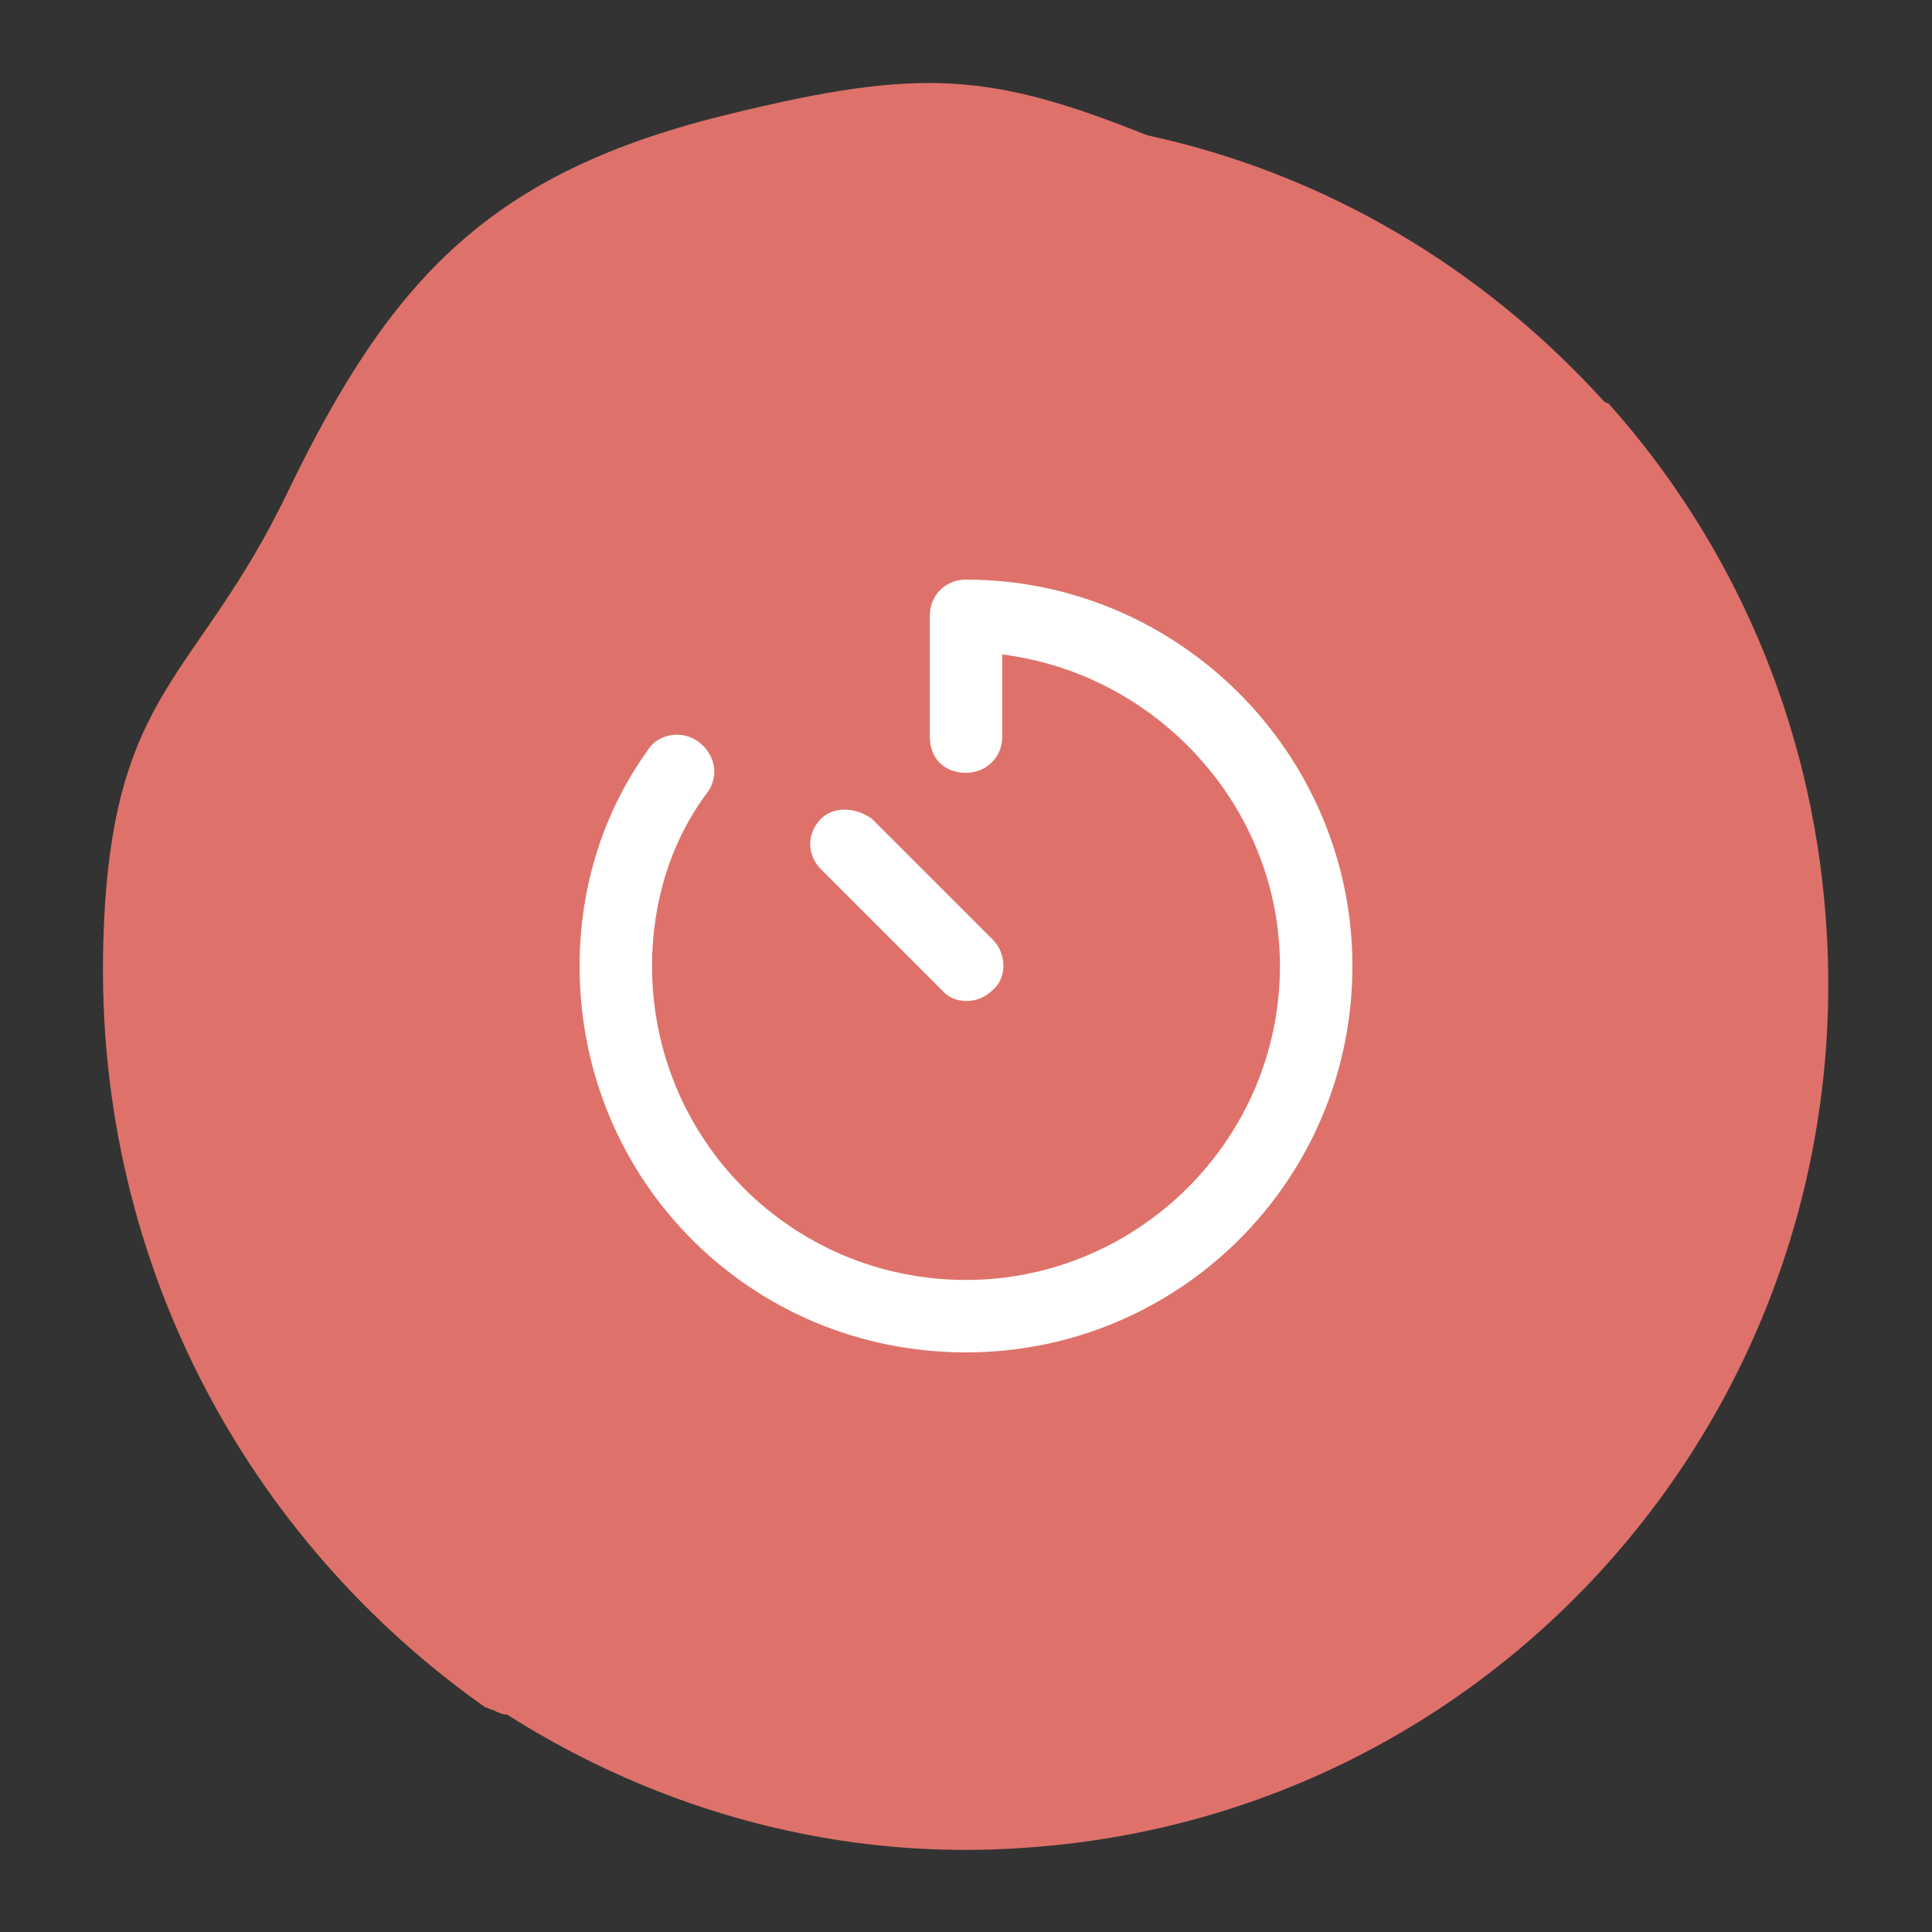 <?xml version="1.0" encoding="utf-8"?>
<!-- Generator: Adobe Illustrator 28.0.0, SVG Export Plug-In . SVG Version: 6.00 Build 0)  -->
<svg version="1.1" id="Layer_1" xmlns="http://www.w3.org/2000/svg" xmlns:xlink="http://www.w3.org/1999/xlink" x="0px" y="0px"
	 viewBox="0 0 80 80" style="enable-background:new 0 0 80 80;" xml:space="preserve">
<rect x="0" y="0" width="80" height="80" fill="#333333" stroke="none"/>
<style type="text/css">
	.st0{fill:#DE726A;}
	.st1{fill:#FFFFFF;}
</style>
<path class="st0" d="M75.6,38c-0.6-8.2-3.9-15.6-9-21.3c-0.1,0-0.2-0.1-0.2-0.1c-5-5.5-11.5-9.4-18.9-11C41,3,38.1,2.8,30.3,4.7
	c-10,2.4-14.1,6.8-18.4,15.7c-3.7,7.7-7.2,8.1-7.6,18c-0.6,13.7,6,25.4,15.8,32.3c0.1,0,0.2,0.1,0.3,0.1c0.2,0.1,0.4,0.2,0.6,0.2
	c6.3,4,13.8,6.1,21.6,5.5C62.3,75.1,77.1,57.9,75.6,38z"/>
<path class="st1" d="M40,24c8.8,0,16,7.2,16,16c0,8.9-7.2,16-16,16c-8.9,0-16-7.1-16-16c0-3.3,1-6.4,2.8-8.9
	c0.4-0.7,1.4-0.9,2.1-0.4c0.7,0.5,0.9,1.4,0.4,2.1C27.8,34.8,27,37.3,27,40c0,7.2,5.8,13,13,13c7.1,0,13-5.8,13-13
	c0-6.6-5.1-12.1-11.5-12.9v3.4c0,0.9-0.7,1.5-1.5,1.5c-0.9,0-1.5-0.6-1.5-1.5v-5C38.5,24.7,39.1,24,40,24z M36.1,33.9l5,5
	c0.6,0.6,0.6,1.6,0,2.1c-0.6,0.6-1.6,0.6-2.1,0l-5-5c-0.6-0.6-0.6-1.5,0-2.1C34.5,33.4,35.4,33.4,36.1,33.9z"/>
</svg>
